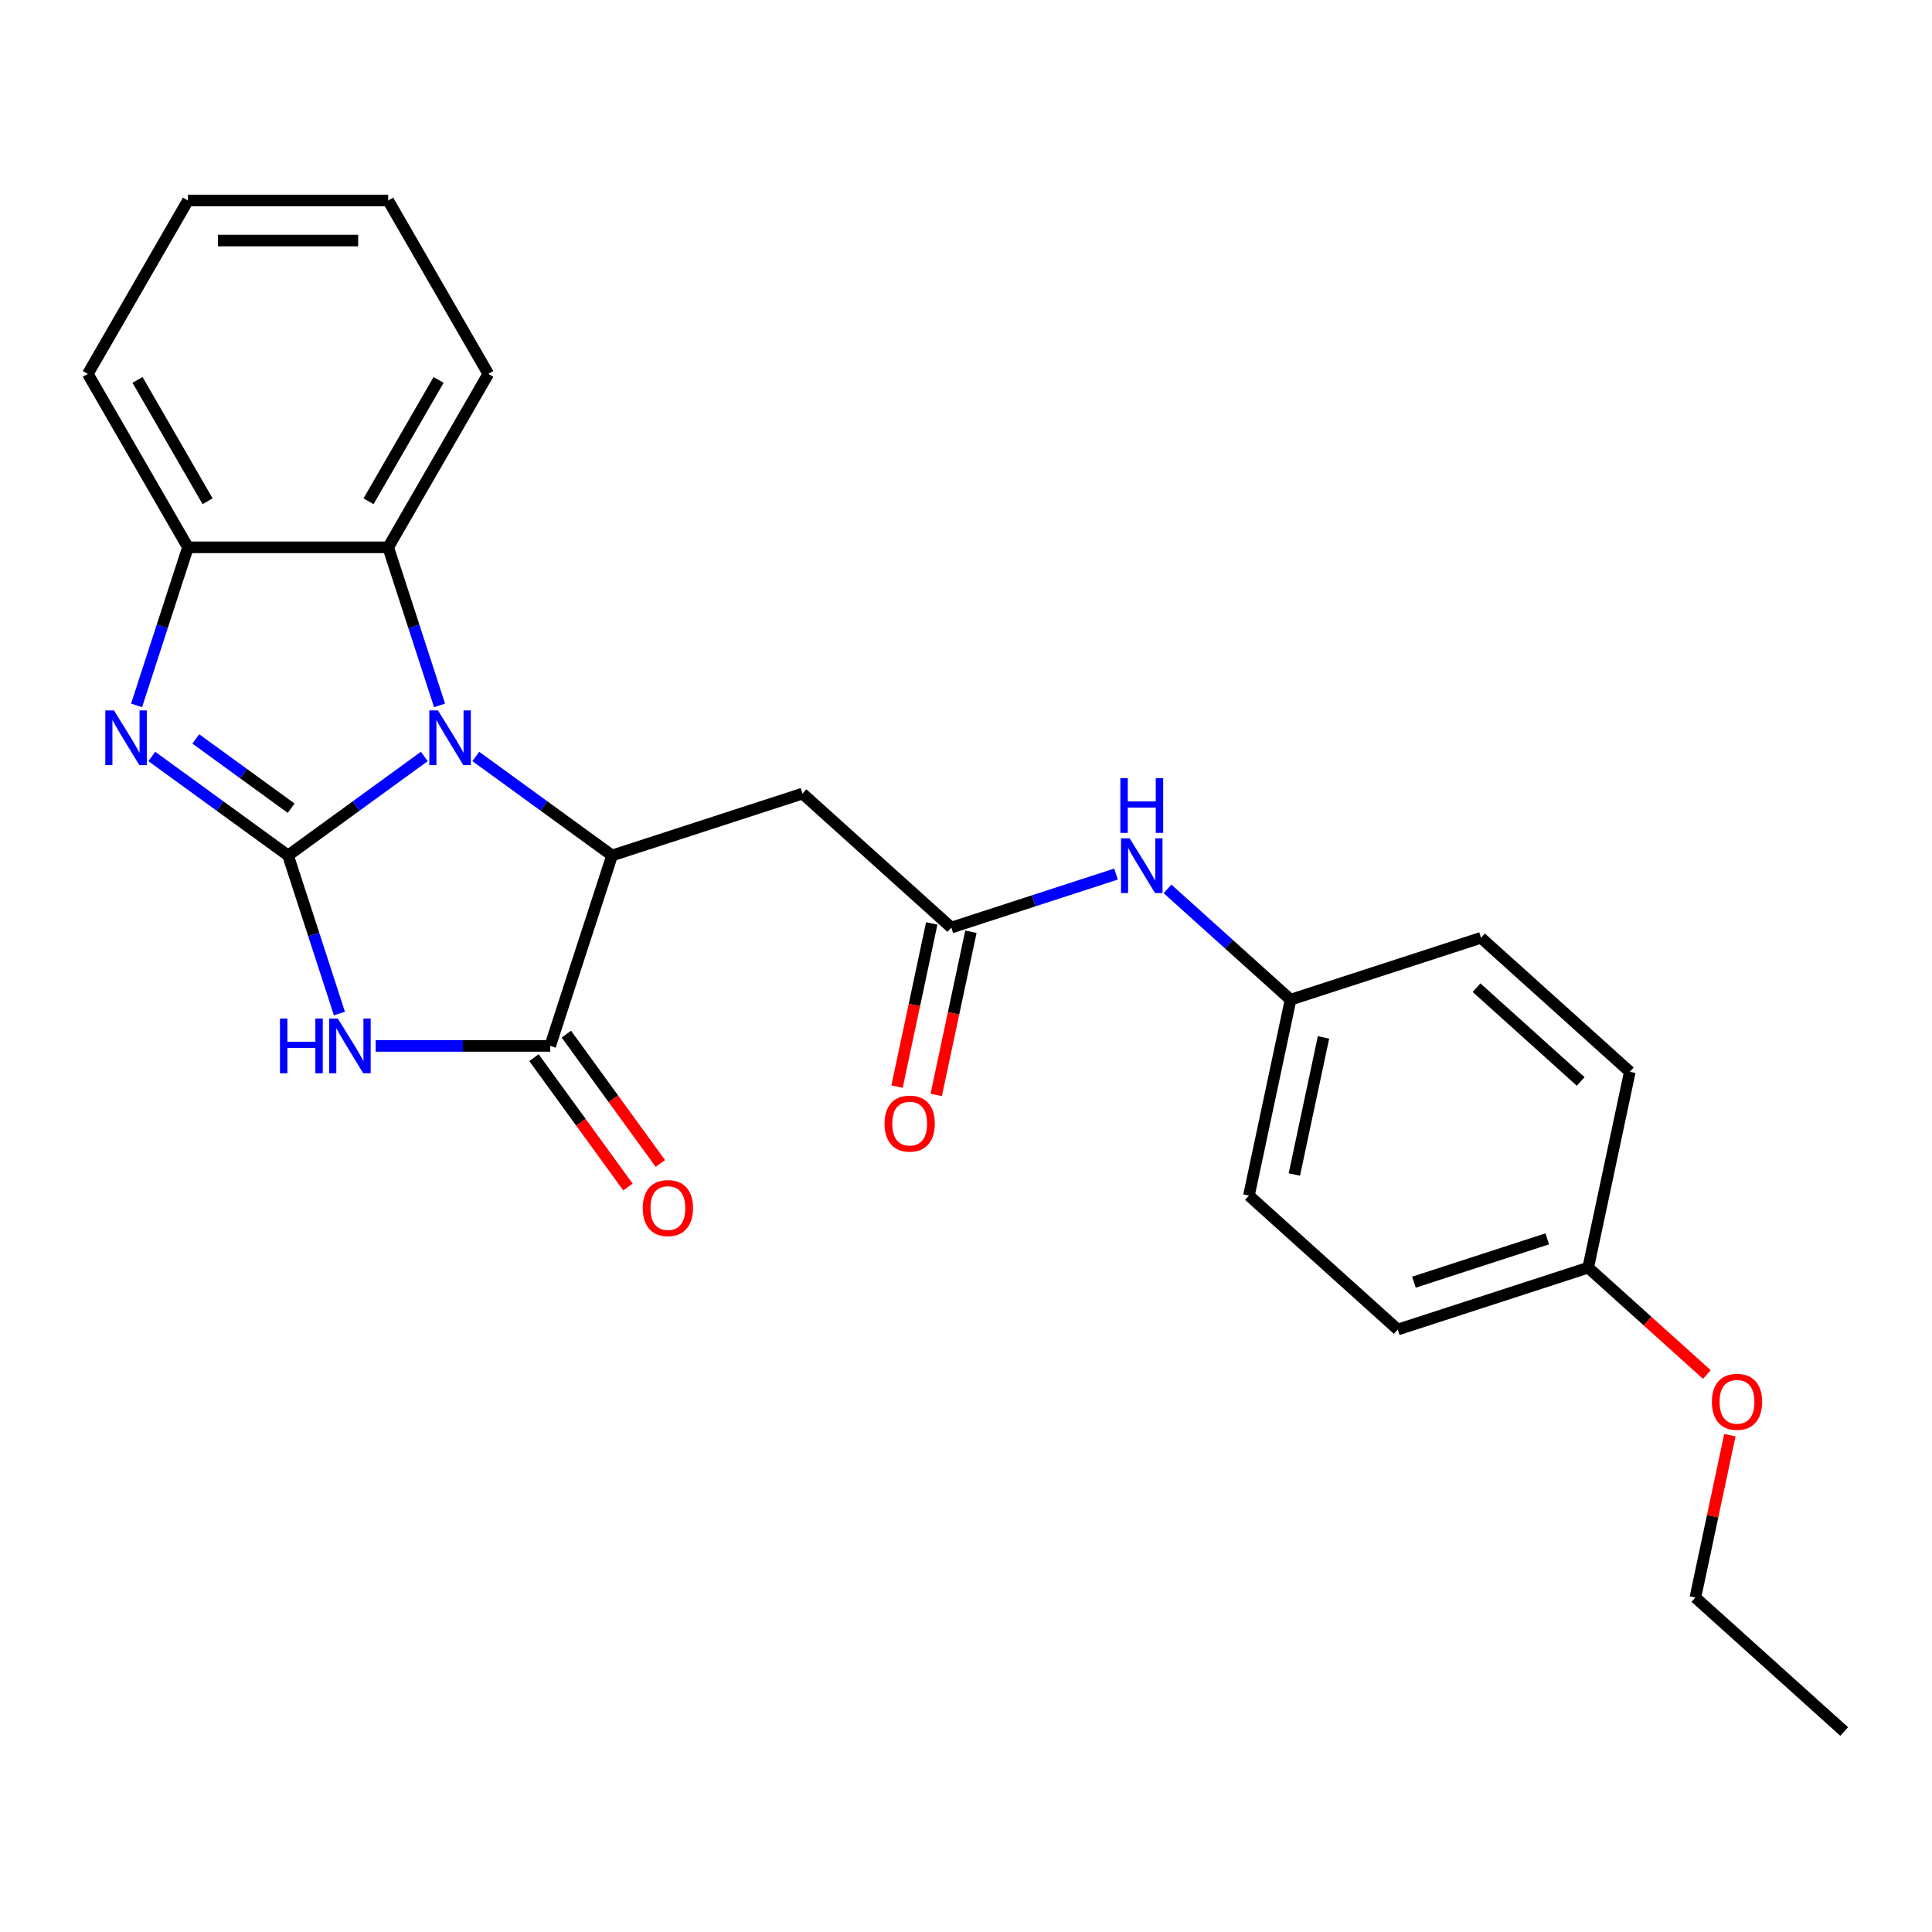 <?xml version='1.0' encoding='iso-8859-1'?>
<svg version='1.1' baseProfile='full'
              xmlns='http://www.w3.org/2000/svg'
                      xmlns:rdkit='http://www.rdkit.org/xml'
                      xmlns:xlink='http://www.w3.org/1999/xlink'
                  xml:space='preserve'
width='1000px' height='1000px' viewBox='0 0 1000 1000'>
<!-- END OF HEADER -->
<rect style='opacity:1.0;fill:#FFFFFF;stroke:none' width='1000' height='1000' x='0' y='0'> </rect>
<path class='bond-0' d='M 149.101,442.787 L 184.361,417.169' style='fill:none;fill-rule:evenodd;stroke:#000000;stroke-width:6px;stroke-linecap:butt;stroke-linejoin:miter;stroke-opacity:1' />
<path class='bond-0' d='M 184.361,417.169 L 219.621,391.551' style='fill:none;fill-rule:evenodd;stroke:#0000FF;stroke-width:6px;stroke-linecap:butt;stroke-linejoin:miter;stroke-opacity:1' />
<path class='bond-1' d='M 149.101,442.787 L 162.393,483.698' style='fill:none;fill-rule:evenodd;stroke:#000000;stroke-width:6px;stroke-linecap:butt;stroke-linejoin:miter;stroke-opacity:1' />
<path class='bond-1' d='M 162.393,483.698 L 175.686,524.609' style='fill:none;fill-rule:evenodd;stroke:#0000FF;stroke-width:6px;stroke-linecap:butt;stroke-linejoin:miter;stroke-opacity:1' />
<path class='bond-2' d='M 149.101,442.787 L 113.841,417.169' style='fill:none;fill-rule:evenodd;stroke:#000000;stroke-width:6px;stroke-linecap:butt;stroke-linejoin:miter;stroke-opacity:1' />
<path class='bond-2' d='M 113.841,417.169 L 78.58,391.551' style='fill:none;fill-rule:evenodd;stroke:#0000FF;stroke-width:6px;stroke-linecap:butt;stroke-linejoin:miter;stroke-opacity:1' />
<path class='bond-2' d='M 150.707,418.331 L 126.025,400.399' style='fill:none;fill-rule:evenodd;stroke:#000000;stroke-width:6px;stroke-linecap:butt;stroke-linejoin:miter;stroke-opacity:1' />
<path class='bond-2' d='M 126.025,400.399 L 101.343,382.466' style='fill:none;fill-rule:evenodd;stroke:#0000FF;stroke-width:6px;stroke-linecap:butt;stroke-linejoin:miter;stroke-opacity:1' />
<path class='bond-3' d='M 246.283,391.551 L 281.543,417.169' style='fill:none;fill-rule:evenodd;stroke:#0000FF;stroke-width:6px;stroke-linecap:butt;stroke-linejoin:miter;stroke-opacity:1' />
<path class='bond-3' d='M 281.543,417.169 L 316.804,442.787' style='fill:none;fill-rule:evenodd;stroke:#000000;stroke-width:6px;stroke-linecap:butt;stroke-linejoin:miter;stroke-opacity:1' />
<path class='bond-5' d='M 227.509,365.114 L 214.217,324.203' style='fill:none;fill-rule:evenodd;stroke:#0000FF;stroke-width:6px;stroke-linecap:butt;stroke-linejoin:miter;stroke-opacity:1' />
<path class='bond-5' d='M 214.217,324.203 L 200.924,283.292' style='fill:none;fill-rule:evenodd;stroke:#000000;stroke-width:6px;stroke-linecap:butt;stroke-linejoin:miter;stroke-opacity:1' />
<path class='bond-4' d='M 194.46,541.36 L 239.618,541.36' style='fill:none;fill-rule:evenodd;stroke:#0000FF;stroke-width:6px;stroke-linecap:butt;stroke-linejoin:miter;stroke-opacity:1' />
<path class='bond-4' d='M 239.618,541.36 L 284.775,541.36' style='fill:none;fill-rule:evenodd;stroke:#000000;stroke-width:6px;stroke-linecap:butt;stroke-linejoin:miter;stroke-opacity:1' />
<path class='bond-7' d='M 70.692,365.114 L 83.985,324.203' style='fill:none;fill-rule:evenodd;stroke:#0000FF;stroke-width:6px;stroke-linecap:butt;stroke-linejoin:miter;stroke-opacity:1' />
<path class='bond-7' d='M 83.985,324.203 L 97.278,283.292' style='fill:none;fill-rule:evenodd;stroke:#000000;stroke-width:6px;stroke-linecap:butt;stroke-linejoin:miter;stroke-opacity:1' />
<path class='bond-6' d='M 316.804,442.787 L 415.377,410.759' style='fill:none;fill-rule:evenodd;stroke:#000000;stroke-width:6px;stroke-linecap:butt;stroke-linejoin:miter;stroke-opacity:1' />
<path class='bond-26' d='M 316.804,442.787 L 284.775,541.36' style='fill:none;fill-rule:evenodd;stroke:#000000;stroke-width:6px;stroke-linecap:butt;stroke-linejoin:miter;stroke-opacity:1' />
<path class='bond-10' d='M 276.39,547.453 L 300.708,580.923' style='fill:none;fill-rule:evenodd;stroke:#000000;stroke-width:6px;stroke-linecap:butt;stroke-linejoin:miter;stroke-opacity:1' />
<path class='bond-10' d='M 300.708,580.923 L 325.025,614.393' style='fill:none;fill-rule:evenodd;stroke:#FF0000;stroke-width:6px;stroke-linecap:butt;stroke-linejoin:miter;stroke-opacity:1' />
<path class='bond-10' d='M 293.16,535.268 L 317.478,568.738' style='fill:none;fill-rule:evenodd;stroke:#000000;stroke-width:6px;stroke-linecap:butt;stroke-linejoin:miter;stroke-opacity:1' />
<path class='bond-10' d='M 317.478,568.738 L 341.795,602.209' style='fill:none;fill-rule:evenodd;stroke:#FF0000;stroke-width:6px;stroke-linecap:butt;stroke-linejoin:miter;stroke-opacity:1' />
<path class='bond-18' d='M 200.924,283.292 L 252.747,193.532' style='fill:none;fill-rule:evenodd;stroke:#000000;stroke-width:6px;stroke-linecap:butt;stroke-linejoin:miter;stroke-opacity:1' />
<path class='bond-18' d='M 190.745,259.463 L 227.021,196.631' style='fill:none;fill-rule:evenodd;stroke:#000000;stroke-width:6px;stroke-linecap:butt;stroke-linejoin:miter;stroke-opacity:1' />
<path class='bond-25' d='M 200.924,283.292 L 97.278,283.292' style='fill:none;fill-rule:evenodd;stroke:#000000;stroke-width:6px;stroke-linecap:butt;stroke-linejoin:miter;stroke-opacity:1' />
<path class='bond-8' d='M 415.377,410.759 L 492.401,480.111' style='fill:none;fill-rule:evenodd;stroke:#000000;stroke-width:6px;stroke-linecap:butt;stroke-linejoin:miter;stroke-opacity:1' />
<path class='bond-19' d='M 97.278,283.292 L 45.455,193.532' style='fill:none;fill-rule:evenodd;stroke:#000000;stroke-width:6px;stroke-linecap:butt;stroke-linejoin:miter;stroke-opacity:1' />
<path class='bond-19' d='M 107.456,259.463 L 71.18,196.631' style='fill:none;fill-rule:evenodd;stroke:#000000;stroke-width:6px;stroke-linecap:butt;stroke-linejoin:miter;stroke-opacity:1' />
<path class='bond-9' d='M 492.401,480.111 L 535.022,466.263' style='fill:none;fill-rule:evenodd;stroke:#000000;stroke-width:6px;stroke-linecap:butt;stroke-linejoin:miter;stroke-opacity:1' />
<path class='bond-9' d='M 535.022,466.263 L 577.643,452.415' style='fill:none;fill-rule:evenodd;stroke:#0000FF;stroke-width:6px;stroke-linecap:butt;stroke-linejoin:miter;stroke-opacity:1' />
<path class='bond-11' d='M 482.263,477.957 L 473.286,520.192' style='fill:none;fill-rule:evenodd;stroke:#000000;stroke-width:6px;stroke-linecap:butt;stroke-linejoin:miter;stroke-opacity:1' />
<path class='bond-11' d='M 473.286,520.192 L 464.308,562.427' style='fill:none;fill-rule:evenodd;stroke:#FF0000;stroke-width:6px;stroke-linecap:butt;stroke-linejoin:miter;stroke-opacity:1' />
<path class='bond-11' d='M 502.539,482.266 L 493.562,524.501' style='fill:none;fill-rule:evenodd;stroke:#000000;stroke-width:6px;stroke-linecap:butt;stroke-linejoin:miter;stroke-opacity:1' />
<path class='bond-11' d='M 493.562,524.501 L 484.584,566.736' style='fill:none;fill-rule:evenodd;stroke:#FF0000;stroke-width:6px;stroke-linecap:butt;stroke-linejoin:miter;stroke-opacity:1' />
<path class='bond-12' d='M 604.305,460.086 L 636.152,488.761' style='fill:none;fill-rule:evenodd;stroke:#0000FF;stroke-width:6px;stroke-linecap:butt;stroke-linejoin:miter;stroke-opacity:1' />
<path class='bond-12' d='M 636.152,488.761 L 667.998,517.436' style='fill:none;fill-rule:evenodd;stroke:#000000;stroke-width:6px;stroke-linecap:butt;stroke-linejoin:miter;stroke-opacity:1' />
<path class='bond-14' d='M 667.998,517.436 L 766.572,485.407' style='fill:none;fill-rule:evenodd;stroke:#000000;stroke-width:6px;stroke-linecap:butt;stroke-linejoin:miter;stroke-opacity:1' />
<path class='bond-15' d='M 667.998,517.436 L 646.449,618.817' style='fill:none;fill-rule:evenodd;stroke:#000000;stroke-width:6px;stroke-linecap:butt;stroke-linejoin:miter;stroke-opacity:1' />
<path class='bond-15' d='M 685.042,536.953 L 669.958,607.92' style='fill:none;fill-rule:evenodd;stroke:#000000;stroke-width:6px;stroke-linecap:butt;stroke-linejoin:miter;stroke-opacity:1' />
<path class='bond-13' d='M 822.047,656.141 L 723.473,688.17' style='fill:none;fill-rule:evenodd;stroke:#000000;stroke-width:6px;stroke-linecap:butt;stroke-linejoin:miter;stroke-opacity:1' />
<path class='bond-13' d='M 800.855,641.231 L 731.854,663.651' style='fill:none;fill-rule:evenodd;stroke:#000000;stroke-width:6px;stroke-linecap:butt;stroke-linejoin:miter;stroke-opacity:1' />
<path class='bond-20' d='M 822.047,656.141 L 852.763,683.799' style='fill:none;fill-rule:evenodd;stroke:#000000;stroke-width:6px;stroke-linecap:butt;stroke-linejoin:miter;stroke-opacity:1' />
<path class='bond-20' d='M 852.763,683.799 L 883.479,711.456' style='fill:none;fill-rule:evenodd;stroke:#FF0000;stroke-width:6px;stroke-linecap:butt;stroke-linejoin:miter;stroke-opacity:1' />
<path class='bond-28' d='M 822.047,656.141 L 843.596,554.76' style='fill:none;fill-rule:evenodd;stroke:#000000;stroke-width:6px;stroke-linecap:butt;stroke-linejoin:miter;stroke-opacity:1' />
<path class='bond-17' d='M 766.572,485.407 L 843.596,554.76' style='fill:none;fill-rule:evenodd;stroke:#000000;stroke-width:6px;stroke-linecap:butt;stroke-linejoin:miter;stroke-opacity:1' />
<path class='bond-17' d='M 764.255,511.215 L 818.172,559.762' style='fill:none;fill-rule:evenodd;stroke:#000000;stroke-width:6px;stroke-linecap:butt;stroke-linejoin:miter;stroke-opacity:1' />
<path class='bond-16' d='M 646.449,618.817 L 723.473,688.17' style='fill:none;fill-rule:evenodd;stroke:#000000;stroke-width:6px;stroke-linecap:butt;stroke-linejoin:miter;stroke-opacity:1' />
<path class='bond-22' d='M 252.747,193.532 L 200.924,103.772' style='fill:none;fill-rule:evenodd;stroke:#000000;stroke-width:6px;stroke-linecap:butt;stroke-linejoin:miter;stroke-opacity:1' />
<path class='bond-23' d='M 45.455,193.532 L 97.278,103.772' style='fill:none;fill-rule:evenodd;stroke:#000000;stroke-width:6px;stroke-linecap:butt;stroke-linejoin:miter;stroke-opacity:1' />
<path class='bond-21' d='M 895.383,742.845 L 886.452,784.86' style='fill:none;fill-rule:evenodd;stroke:#FF0000;stroke-width:6px;stroke-linecap:butt;stroke-linejoin:miter;stroke-opacity:1' />
<path class='bond-21' d='M 886.452,784.86 L 877.521,826.875' style='fill:none;fill-rule:evenodd;stroke:#000000;stroke-width:6px;stroke-linecap:butt;stroke-linejoin:miter;stroke-opacity:1' />
<path class='bond-24' d='M 877.521,826.875 L 954.545,896.228' style='fill:none;fill-rule:evenodd;stroke:#000000;stroke-width:6px;stroke-linecap:butt;stroke-linejoin:miter;stroke-opacity:1' />
<path class='bond-27' d='M 200.924,103.772 L 97.278,103.772' style='fill:none;fill-rule:evenodd;stroke:#000000;stroke-width:6px;stroke-linecap:butt;stroke-linejoin:miter;stroke-opacity:1' />
<path class='bond-27' d='M 185.377,124.501 L 112.825,124.501' style='fill:none;fill-rule:evenodd;stroke:#000000;stroke-width:6px;stroke-linecap:butt;stroke-linejoin:miter;stroke-opacity:1' />
<path  class='atom-1' d='M 226.692 367.705
L 235.972 382.705
Q 236.892 384.185, 238.372 386.865
Q 239.852 389.545, 239.932 389.705
L 239.932 367.705
L 243.692 367.705
L 243.692 396.025
L 239.812 396.025
L 229.852 379.625
Q 228.692 377.705, 227.452 375.505
Q 226.252 373.305, 225.892 372.625
L 225.892 396.025
L 222.212 396.025
L 222.212 367.705
L 226.692 367.705
' fill='#0000FF'/>
<path  class='atom-2' d='M 144.909 527.2
L 148.749 527.2
L 148.749 539.24
L 163.229 539.24
L 163.229 527.2
L 167.069 527.2
L 167.069 555.52
L 163.229 555.52
L 163.229 542.44
L 148.749 542.44
L 148.749 555.52
L 144.909 555.52
L 144.909 527.2
' fill='#0000FF'/>
<path  class='atom-2' d='M 174.869 527.2
L 184.149 542.2
Q 185.069 543.68, 186.549 546.36
Q 188.029 549.04, 188.109 549.2
L 188.109 527.2
L 191.869 527.2
L 191.869 555.52
L 187.989 555.52
L 178.029 539.12
Q 176.869 537.2, 175.629 535
Q 174.429 532.8, 174.069 532.12
L 174.069 555.52
L 170.389 555.52
L 170.389 527.2
L 174.869 527.2
' fill='#0000FF'/>
<path  class='atom-3' d='M 58.989 367.705
L 68.269 382.705
Q 69.189 384.185, 70.669 386.865
Q 72.149 389.545, 72.229 389.705
L 72.229 367.705
L 75.989 367.705
L 75.989 396.025
L 72.109 396.025
L 62.149 379.625
Q 60.989 377.705, 59.749 375.505
Q 58.549 373.305, 58.189 372.625
L 58.189 396.025
L 54.509 396.025
L 54.509 367.705
L 58.989 367.705
' fill='#0000FF'/>
<path  class='atom-10' d='M 584.714 433.923
L 593.994 448.923
Q 594.914 450.403, 596.394 453.083
Q 597.874 455.763, 597.954 455.923
L 597.954 433.923
L 601.714 433.923
L 601.714 462.243
L 597.834 462.243
L 587.874 445.843
Q 586.714 443.923, 585.474 441.723
Q 584.274 439.523, 583.914 438.843
L 583.914 462.243
L 580.234 462.243
L 580.234 433.923
L 584.714 433.923
' fill='#0000FF'/>
<path  class='atom-10' d='M 579.894 402.771
L 583.734 402.771
L 583.734 414.811
L 598.214 414.811
L 598.214 402.771
L 602.054 402.771
L 602.054 431.091
L 598.214 431.091
L 598.214 418.011
L 583.734 418.011
L 583.734 431.091
L 579.894 431.091
L 579.894 402.771
' fill='#0000FF'/>
<path  class='atom-11' d='M 332.697 625.292
Q 332.697 618.492, 336.057 614.692
Q 339.417 610.892, 345.697 610.892
Q 351.977 610.892, 355.337 614.692
Q 358.697 618.492, 358.697 625.292
Q 358.697 632.172, 355.297 636.092
Q 351.897 639.972, 345.697 639.972
Q 339.457 639.972, 336.057 636.092
Q 332.697 632.212, 332.697 625.292
M 345.697 636.772
Q 350.017 636.772, 352.337 633.892
Q 354.697 630.972, 354.697 625.292
Q 354.697 619.732, 352.337 616.932
Q 350.017 614.092, 345.697 614.092
Q 341.377 614.092, 339.017 616.892
Q 336.697 619.692, 336.697 625.292
Q 336.697 631.012, 339.017 633.892
Q 341.377 636.772, 345.697 636.772
' fill='#FF0000'/>
<path  class='atom-12' d='M 457.852 581.573
Q 457.852 574.773, 461.212 570.973
Q 464.572 567.173, 470.852 567.173
Q 477.132 567.173, 480.492 570.973
Q 483.852 574.773, 483.852 581.573
Q 483.852 588.453, 480.452 592.373
Q 477.052 596.253, 470.852 596.253
Q 464.612 596.253, 461.212 592.373
Q 457.852 588.493, 457.852 581.573
M 470.852 593.053
Q 475.172 593.053, 477.492 590.173
Q 479.852 587.253, 479.852 581.573
Q 479.852 576.013, 477.492 573.213
Q 475.172 570.373, 470.852 570.373
Q 466.532 570.373, 464.172 573.173
Q 461.852 575.973, 461.852 581.573
Q 461.852 587.293, 464.172 590.173
Q 466.532 593.053, 470.852 593.053
' fill='#FF0000'/>
<path  class='atom-21' d='M 886.071 725.574
Q 886.071 718.774, 889.431 714.974
Q 892.791 711.174, 899.071 711.174
Q 905.351 711.174, 908.711 714.974
Q 912.071 718.774, 912.071 725.574
Q 912.071 732.454, 908.671 736.374
Q 905.271 740.254, 899.071 740.254
Q 892.831 740.254, 889.431 736.374
Q 886.071 732.494, 886.071 725.574
M 899.071 737.054
Q 903.391 737.054, 905.711 734.174
Q 908.071 731.254, 908.071 725.574
Q 908.071 720.014, 905.711 717.214
Q 903.391 714.374, 899.071 714.374
Q 894.751 714.374, 892.391 717.174
Q 890.071 719.974, 890.071 725.574
Q 890.071 731.294, 892.391 734.174
Q 894.751 737.054, 899.071 737.054
' fill='#FF0000'/>
</svg>
